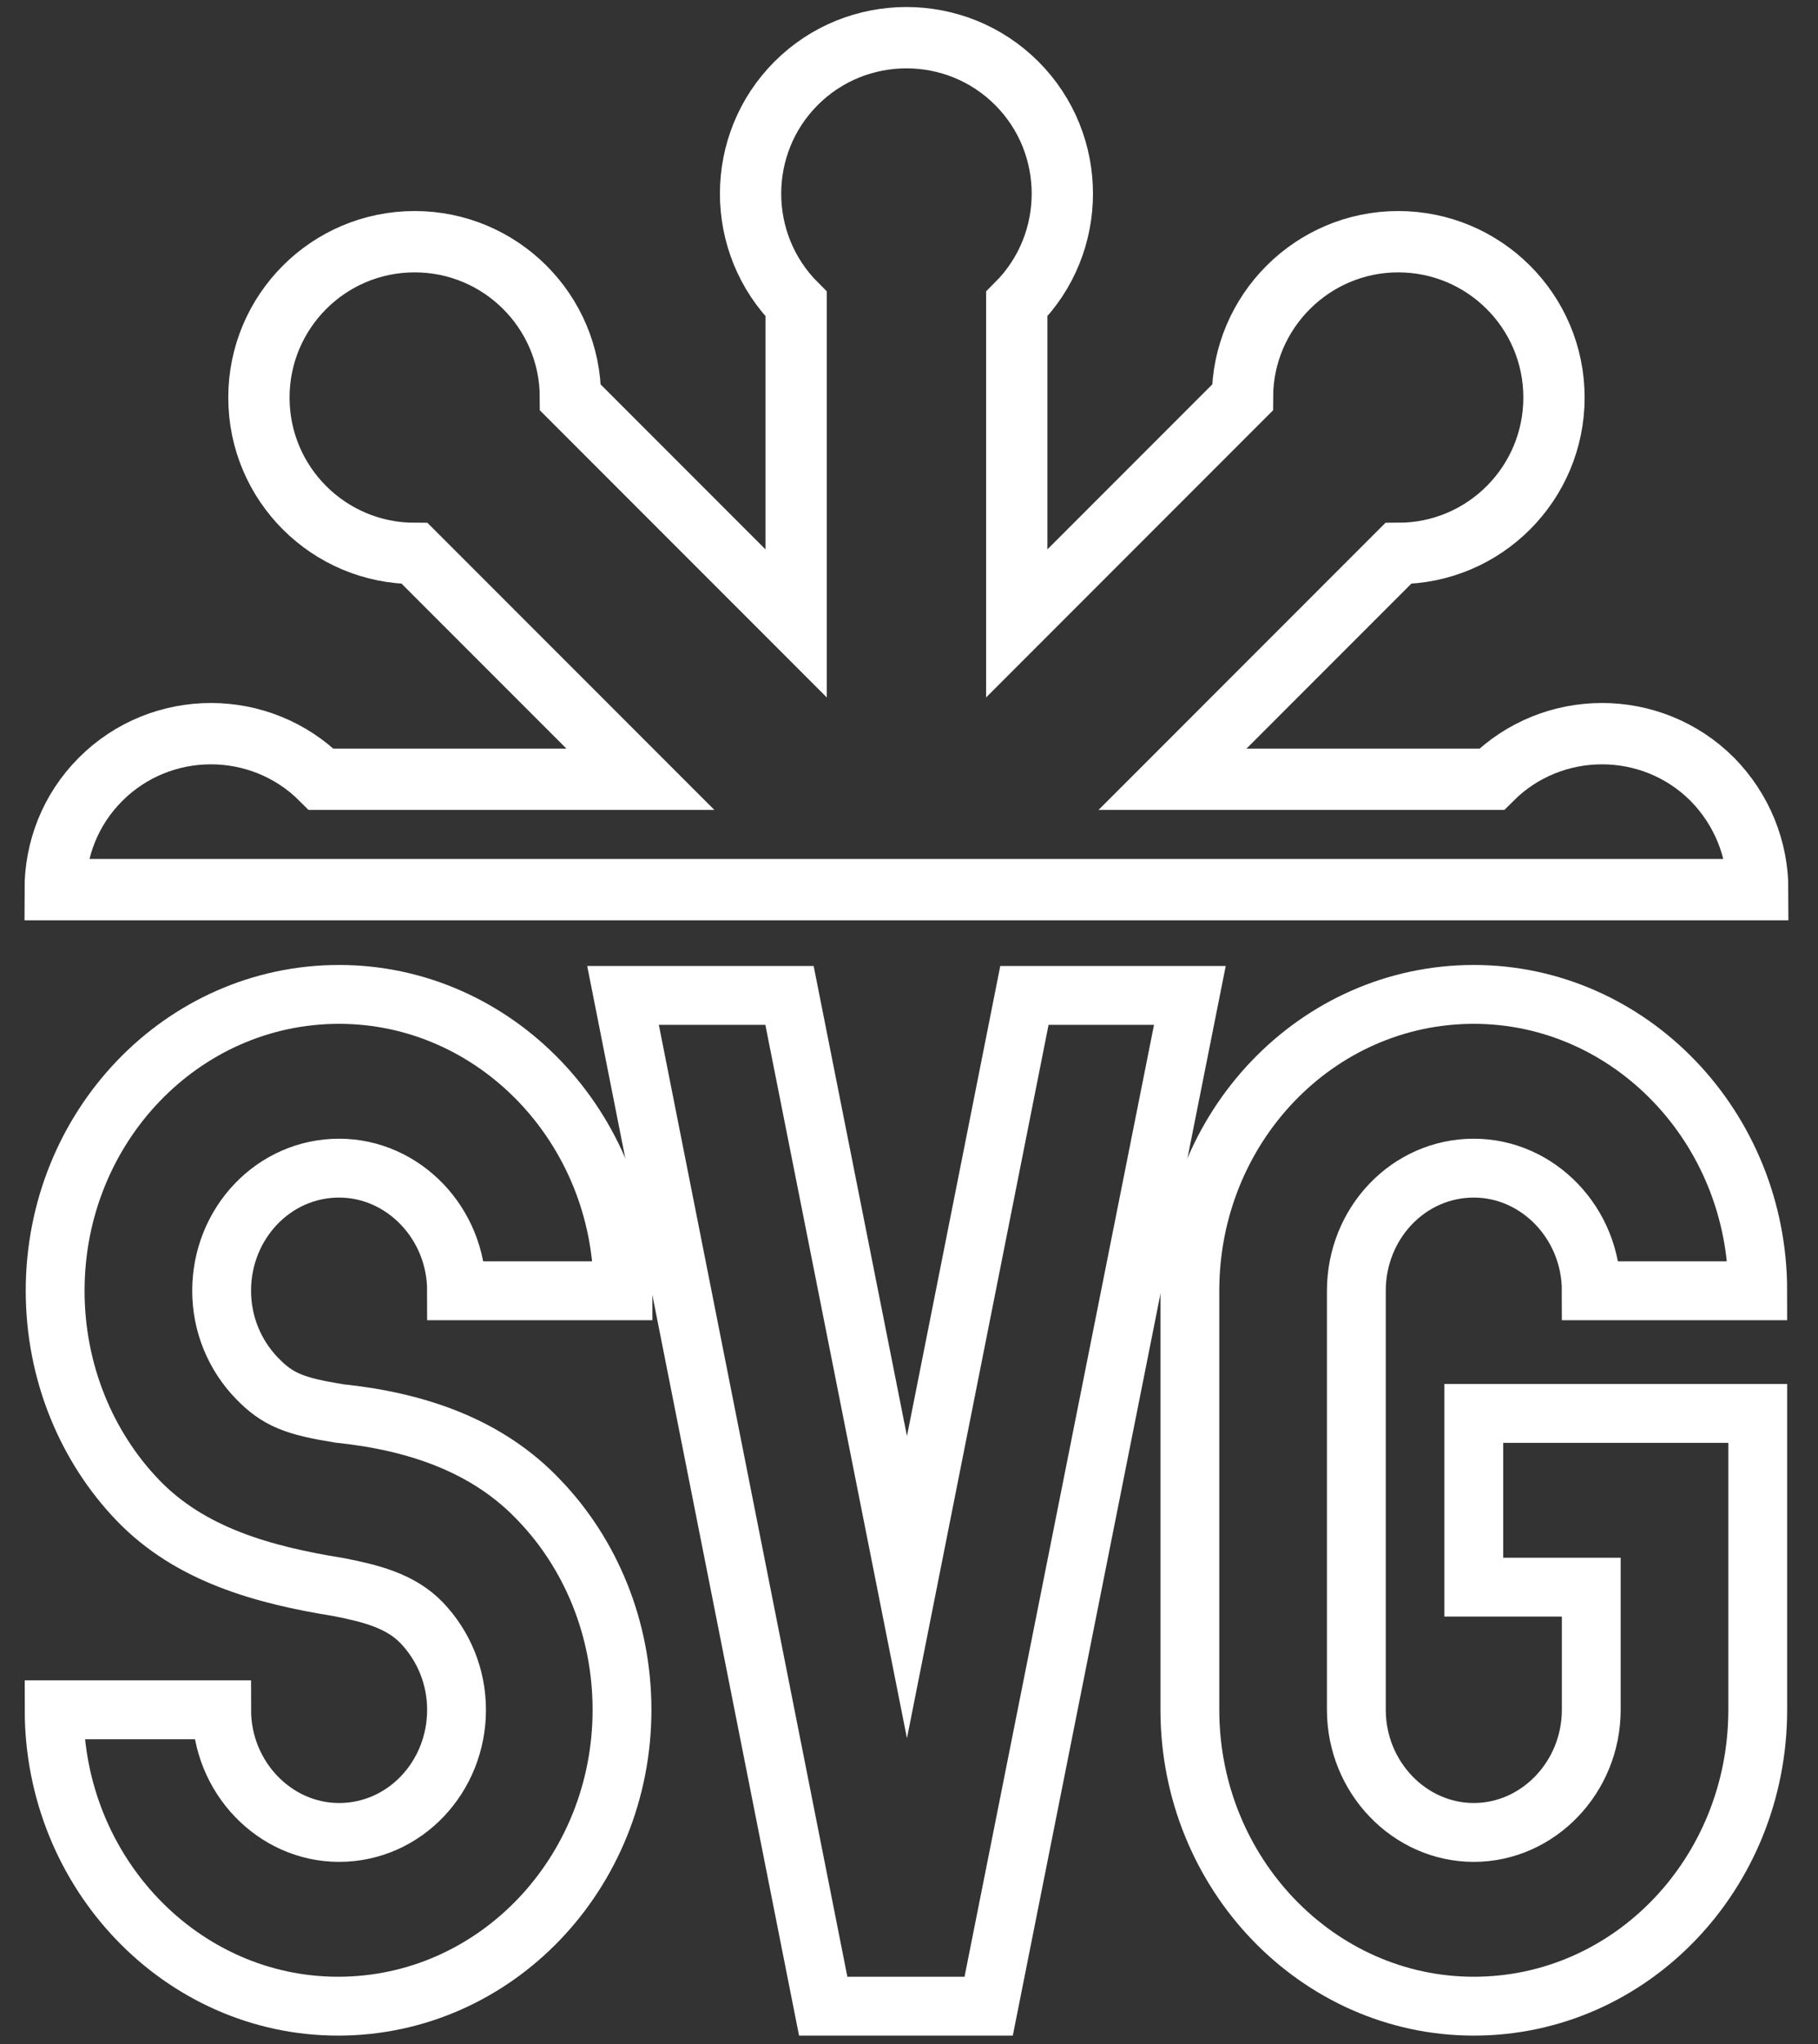 <?xml version="1.0" encoding="utf-8"?>
<!-- Generator: Adobe Illustrator 27.8.1, SVG Export Plug-In . SVG Version: 6.00 Build 0)  -->
<svg version="1.1" id="Layer_1" xmlns="http://www.w3.org/2000/svg" xmlns:xlink="http://www.w3.org/1999/xlink" x="0px" y="0px"
	 viewBox="0 0 356 400" style="enable-background:new 0 0 356 400;" xml:space="preserve">
<rect x="0" y="0" width="356" height="400" fill="#333333" stroke="none"/>
<style type="text/css">
	.st0{fill:none;stroke:#FFFFFF;stroke-width:12.002;stroke-miterlimit:10;}
	.st1{fill:none;stroke:#FFFFFF;stroke-width:5.76;stroke-miterlimit:10;}
</style>
<g>
	<path class="st0" d="M344.2,174.1c0-7.8-3-15.6-8.9-21.6c-11.9-11.9-31.3-11.9-43.2,0h-62.5l44.2-44.2c16.9,0,30.5-13.7,30.5-30.5
		c0-16.9-13.7-30.5-30.5-30.5S243.3,61,243.3,77.8L199.1,122V59.5c11.9-11.9,11.9-31.3,0-43.2c-11.9-11.9-31.3-11.9-43.2,0
		c-11.9,11.9-11.9,31.3,0,43.2V122l-44.2-44.2c0-16.9-13.7-30.5-30.5-30.5c-16.9,0-30.5,13.7-30.5,30.5c0,16.9,13.7,30.5,30.5,30.5
		l44.2,44.2H62.9c-11.9-11.9-31.3-11.9-43.2,0c-6,6-8.9,13.8-8.9,21.6H344.2z"/>
	<g>
		<g id="SVG" transform="scale(2) translate(20,79)">
			<path id="S" class="st1" d="M-6.5,67.8c-5-5.2-8.1-12.5-8.1-20.5c0-16,12.4-29,27.8-29c15.3,0,27.8,13,27.8,29H24.7
				c0-6.6-5.2-12-11.5-12c-6.4,0-11.5,5.4-11.5,12c0,3.3,1.3,6.3,3.4,8.5h0c2.1,2.2,3.8,2.8,8.1,3.5l0,0c7.7,0.8,14.6,3.2,19.6,8.5
				l0,0c5,5.2,8.1,12.5,8.1,20.5c0,16-12.4,29-27.8,29c-15.3,0-27.8-13-27.8-29H1.7c0,6.6,5.2,12,11.5,12c6.4,0,11.5-5.4,11.5-12
				c0-3.3-1.3-6.3-3.4-8.5h0c-2.1-2.2-5.1-2.9-8.1-3.5v0C5.7,75.1-1.4,73.1-6.5,67.8L-6.5,67.8L-6.5,67.8z"/>
			<path id="V" class="st1" d="M96.5,18.4l-19.7,98.9H60.6L41,18.4h16.3l11.5,57.9l11.5-57.9H96.5z"/>
			<path id="G" class="st1" d="M124.3,59.3h27.8v29h0c0,16-12.4,29-27.8,29c-15.3,0-27.8-13-27.8-29l0,0v-41h0c0-16,12.4-29,27.8-29
				c15.3,0,27.8,13,27.8,29h-16.3c0-6.6-5.2-12-11.5-12c-6.4,0-11.5,5.4-11.5,12v41l0,0c0,6.6,5.2,12,11.5,12
				c6.3,0,11.5-5.4,11.5-12v0v-12h-11.5V59.3L124.3,59.3z"/>
		</g>
	</g>
</g>
</svg>
